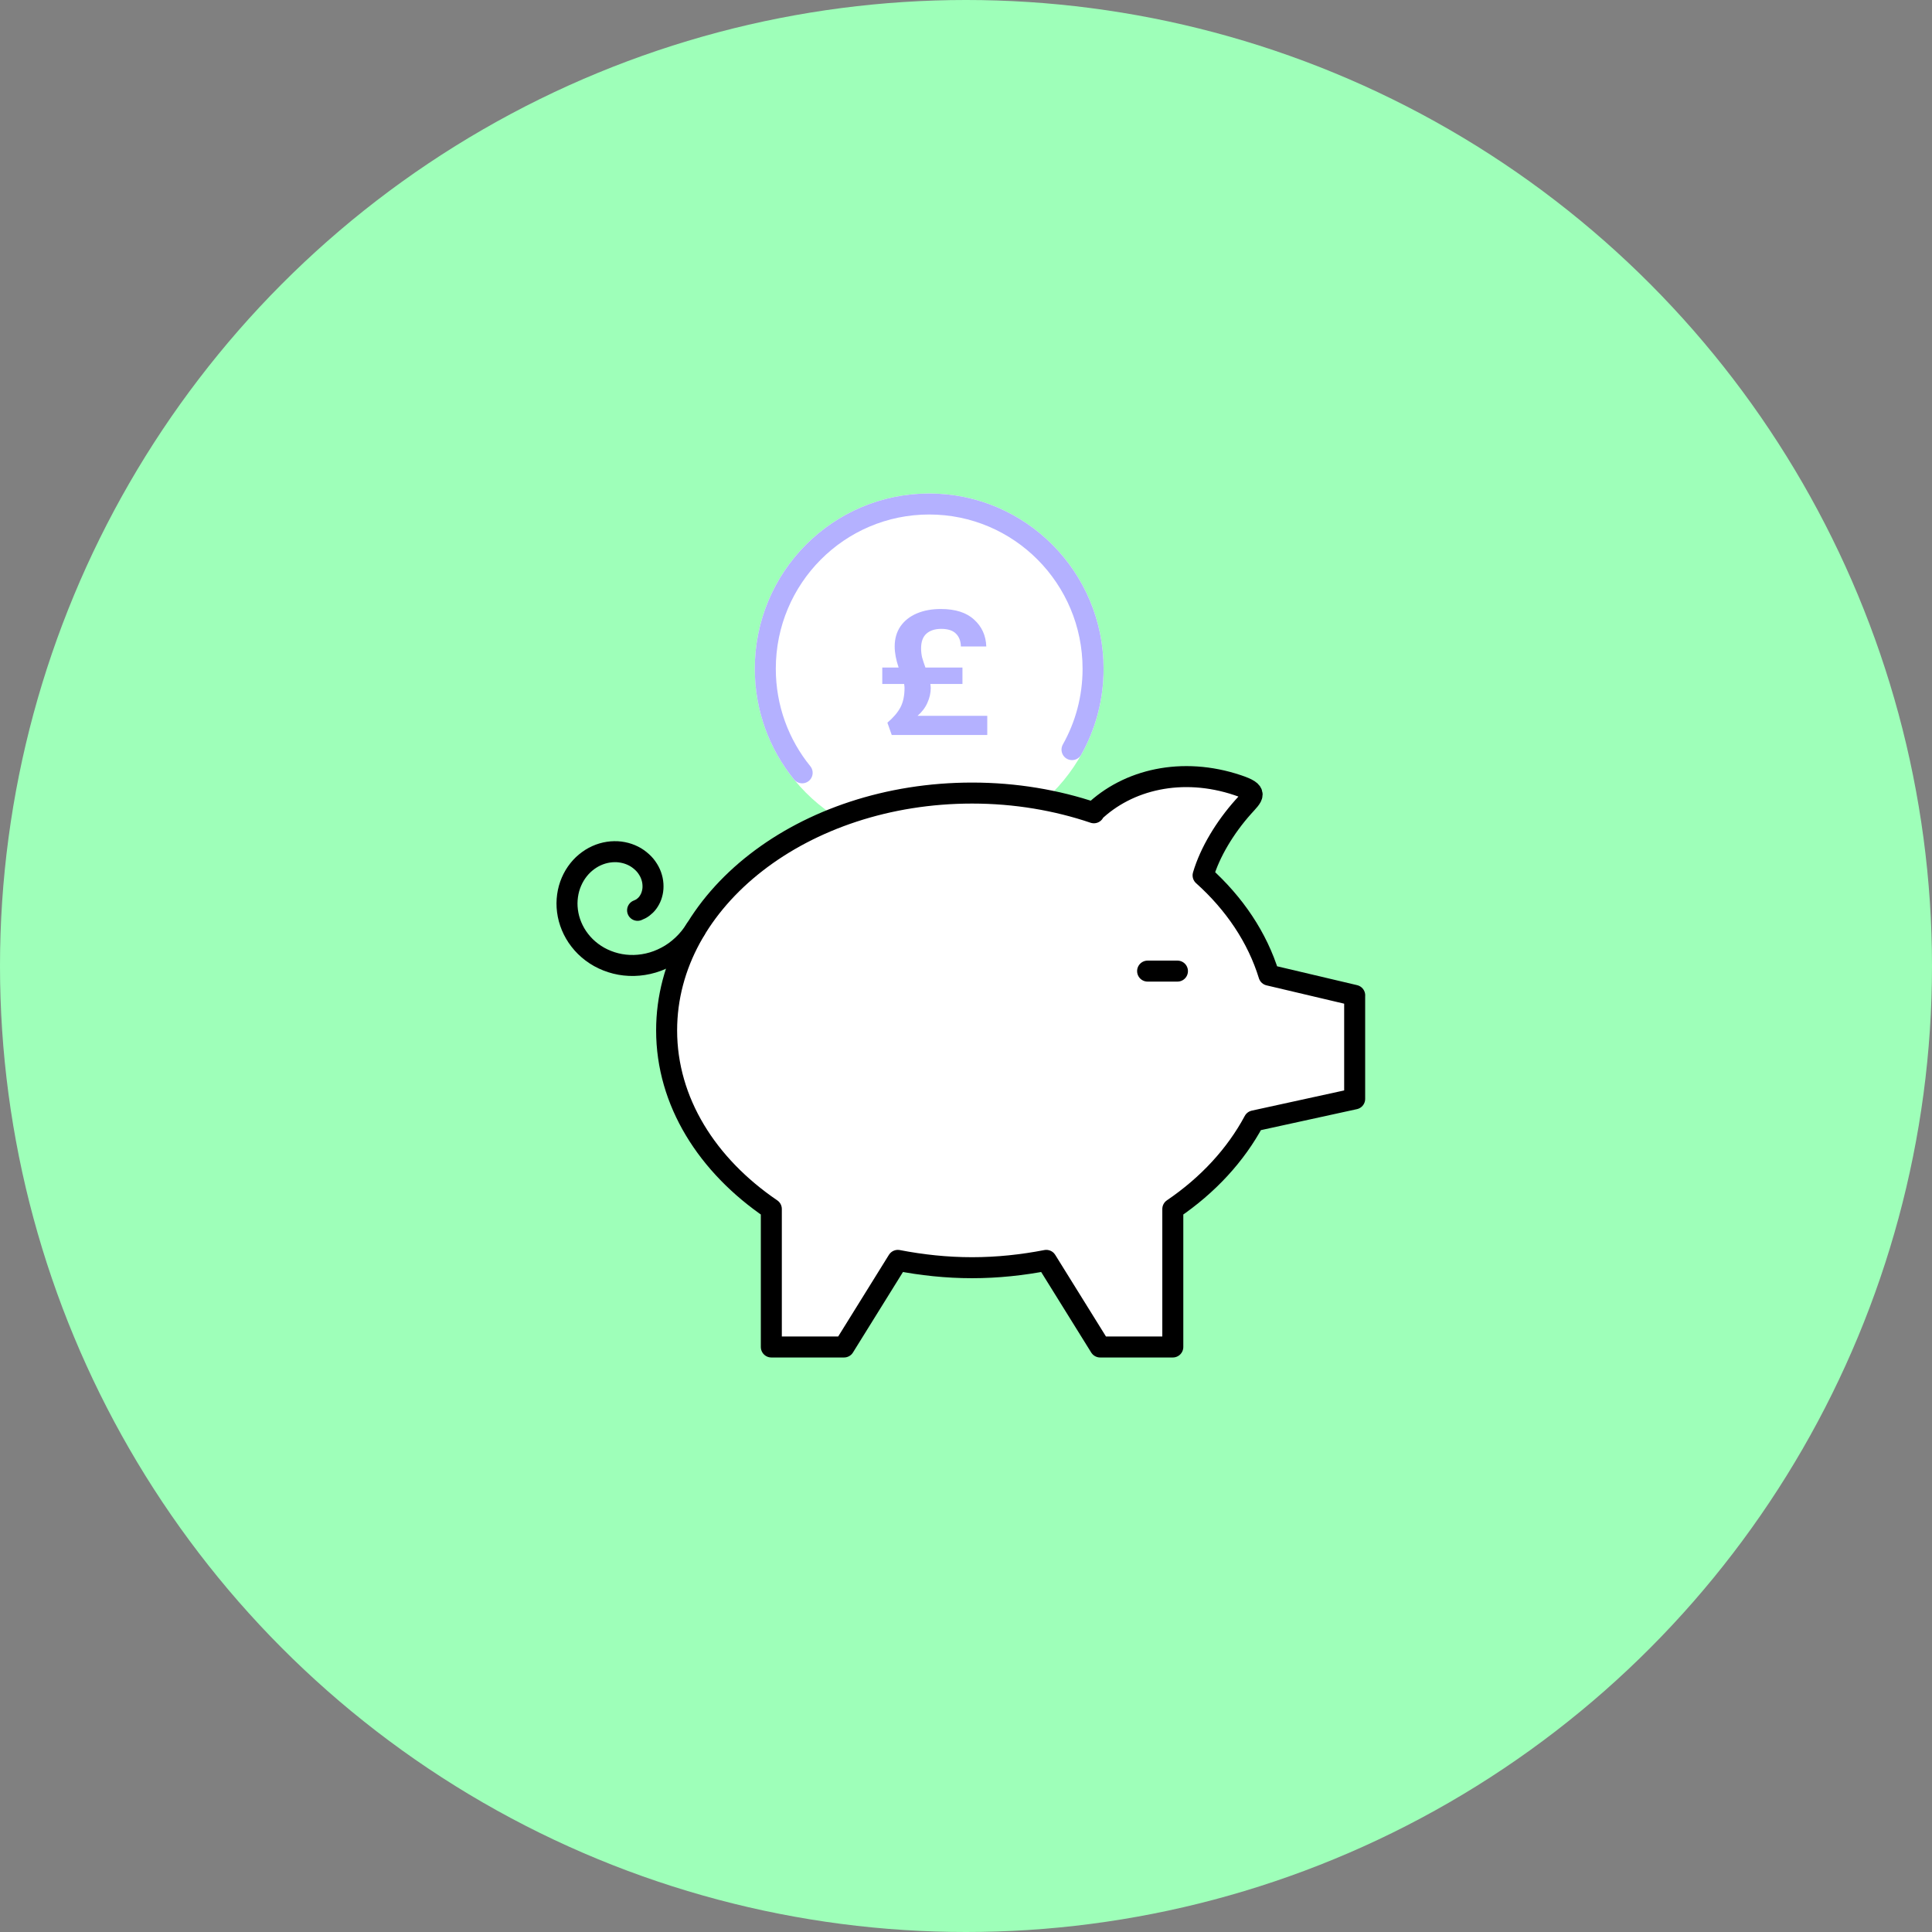 <?xml version="1.0" encoding="UTF-8"?> <svg xmlns="http://www.w3.org/2000/svg" width="92" height="92" viewBox="0 0 92 92" fill="none"><rect x="0" y="0" width="92" height="92" fill="#808080" stroke="none"/><circle cx="46" cy="46" r="46" fill="#9EFFB9"></circle><path d="M52.053 31.844C52.053 36.177 48.559 39.691 44.249 39.691C39.939 39.691 36.443 36.179 36.443 31.844C36.443 27.509 39.936 24 44.247 24C48.557 24 52.051 27.512 52.051 31.847L52.053 31.844Z" fill="white"></path><path d="M52.053 31.844C52.053 36.177 48.559 39.691 44.249 39.691C39.939 39.691 36.443 36.179 36.443 31.844C36.443 27.509 39.936 24 44.247 24C48.557 24 52.051 27.512 52.051 31.847L52.053 31.844Z" fill="white" stroke="white" stroke-linecap="round" stroke-linejoin="round"></path><path d="M64.51 47.399L60.425 46.435C59.876 44.648 58.788 43.027 57.29 41.684C57.619 40.568 58.344 39.386 59.193 38.434C59.676 37.893 59.949 37.728 58.935 37.389C56.294 36.503 53.7 37.116 52.067 38.69L52.09 38.704C50.312 38.103 48.355 37.765 46.291 37.765C38.257 37.765 31.744 42.826 31.744 49.066C31.744 52.462 33.68 55.498 36.73 57.572V64.142H40.192L42.754 60.018C43.888 60.237 45.068 60.367 46.289 60.367C47.511 60.367 48.69 60.237 49.824 60.018L52.387 64.142H55.848V57.572C57.525 56.434 58.847 54.996 59.715 53.376L64.508 52.328V47.402L64.51 47.399Z" fill="white" stroke="black" stroke-linecap="round" stroke-linejoin="round"></path><path d="M30.361 43.349C30.442 43.319 30.543 43.268 30.621 43.21C30.699 43.152 30.787 43.069 30.849 42.983C30.911 42.898 30.975 42.785 31.014 42.676C31.053 42.567 31.086 42.433 31.093 42.306C31.102 42.181 31.093 42.033 31.065 41.901C31.037 41.77 30.987 41.622 30.918 41.495C30.849 41.367 30.757 41.233 30.649 41.122C30.541 41.011 30.407 40.903 30.267 40.819C30.127 40.736 29.959 40.665 29.791 40.621C29.623 40.577 29.434 40.551 29.253 40.556C29.071 40.558 28.873 40.588 28.689 40.642C28.505 40.697 28.314 40.78 28.142 40.889C27.971 40.998 27.801 41.134 27.659 41.291C27.516 41.448 27.385 41.633 27.284 41.832C27.183 42.031 27.102 42.253 27.056 42.48C27.01 42.706 26.989 42.953 27.005 43.194C27.021 43.434 27.067 43.686 27.15 43.925C27.231 44.163 27.348 44.401 27.493 44.616C27.64 44.831 27.82 45.039 28.024 45.212C28.229 45.388 28.466 45.545 28.719 45.663C28.972 45.783 29.25 45.873 29.533 45.924C29.818 45.975 30.12 45.989 30.416 45.961C30.713 45.934 31.017 45.867 31.306 45.758C31.594 45.649 31.879 45.501 32.137 45.314C32.395 45.127 32.636 44.902 32.843 44.646C32.942 44.523 33.036 44.394 33.119 44.255" stroke="black" stroke-linecap="round" stroke-linejoin="round"></path><path d="M54.648 46.243H56.069" stroke="black" stroke-linecap="round" stroke-linejoin="round"></path><path d="M38.198 36.801C37.1 35.451 36.443 33.724 36.443 31.844C36.443 27.512 39.936 24 44.247 24C48.557 24 52.051 27.512 52.051 31.847C52.051 33.245 51.688 34.559 51.048 35.696" stroke="#B4B1FF" stroke-linecap="round" stroke-linejoin="round"></path><path d="M47.013 34.087V35H42.464L42.257 34.413C42.539 34.174 42.745 33.932 42.876 33.688C43.008 33.438 43.073 33.128 43.073 32.758C43.073 32.72 43.067 32.658 43.055 32.571H42.013V31.788H42.792C42.667 31.419 42.604 31.084 42.604 30.785C42.604 30.416 42.695 30.098 42.876 29.831C43.064 29.56 43.324 29.353 43.655 29.212C43.986 29.071 44.368 29 44.799 29C45.494 29 46.022 29.169 46.385 29.505C46.754 29.837 46.948 30.264 46.966 30.785H45.756C45.75 30.524 45.672 30.321 45.522 30.174C45.372 30.022 45.137 29.946 44.818 29.946C44.524 29.946 44.29 30.022 44.115 30.174C43.946 30.326 43.861 30.56 43.861 30.875C43.861 31.016 43.877 31.158 43.908 31.299C43.946 31.435 43.999 31.598 44.068 31.788H45.831V32.571H44.302C44.315 32.658 44.321 32.723 44.321 32.766C44.321 33 44.268 33.234 44.161 33.467C44.062 33.696 43.905 33.902 43.693 34.087H47.013Z" fill="#B4B1FF"></path></svg> 
